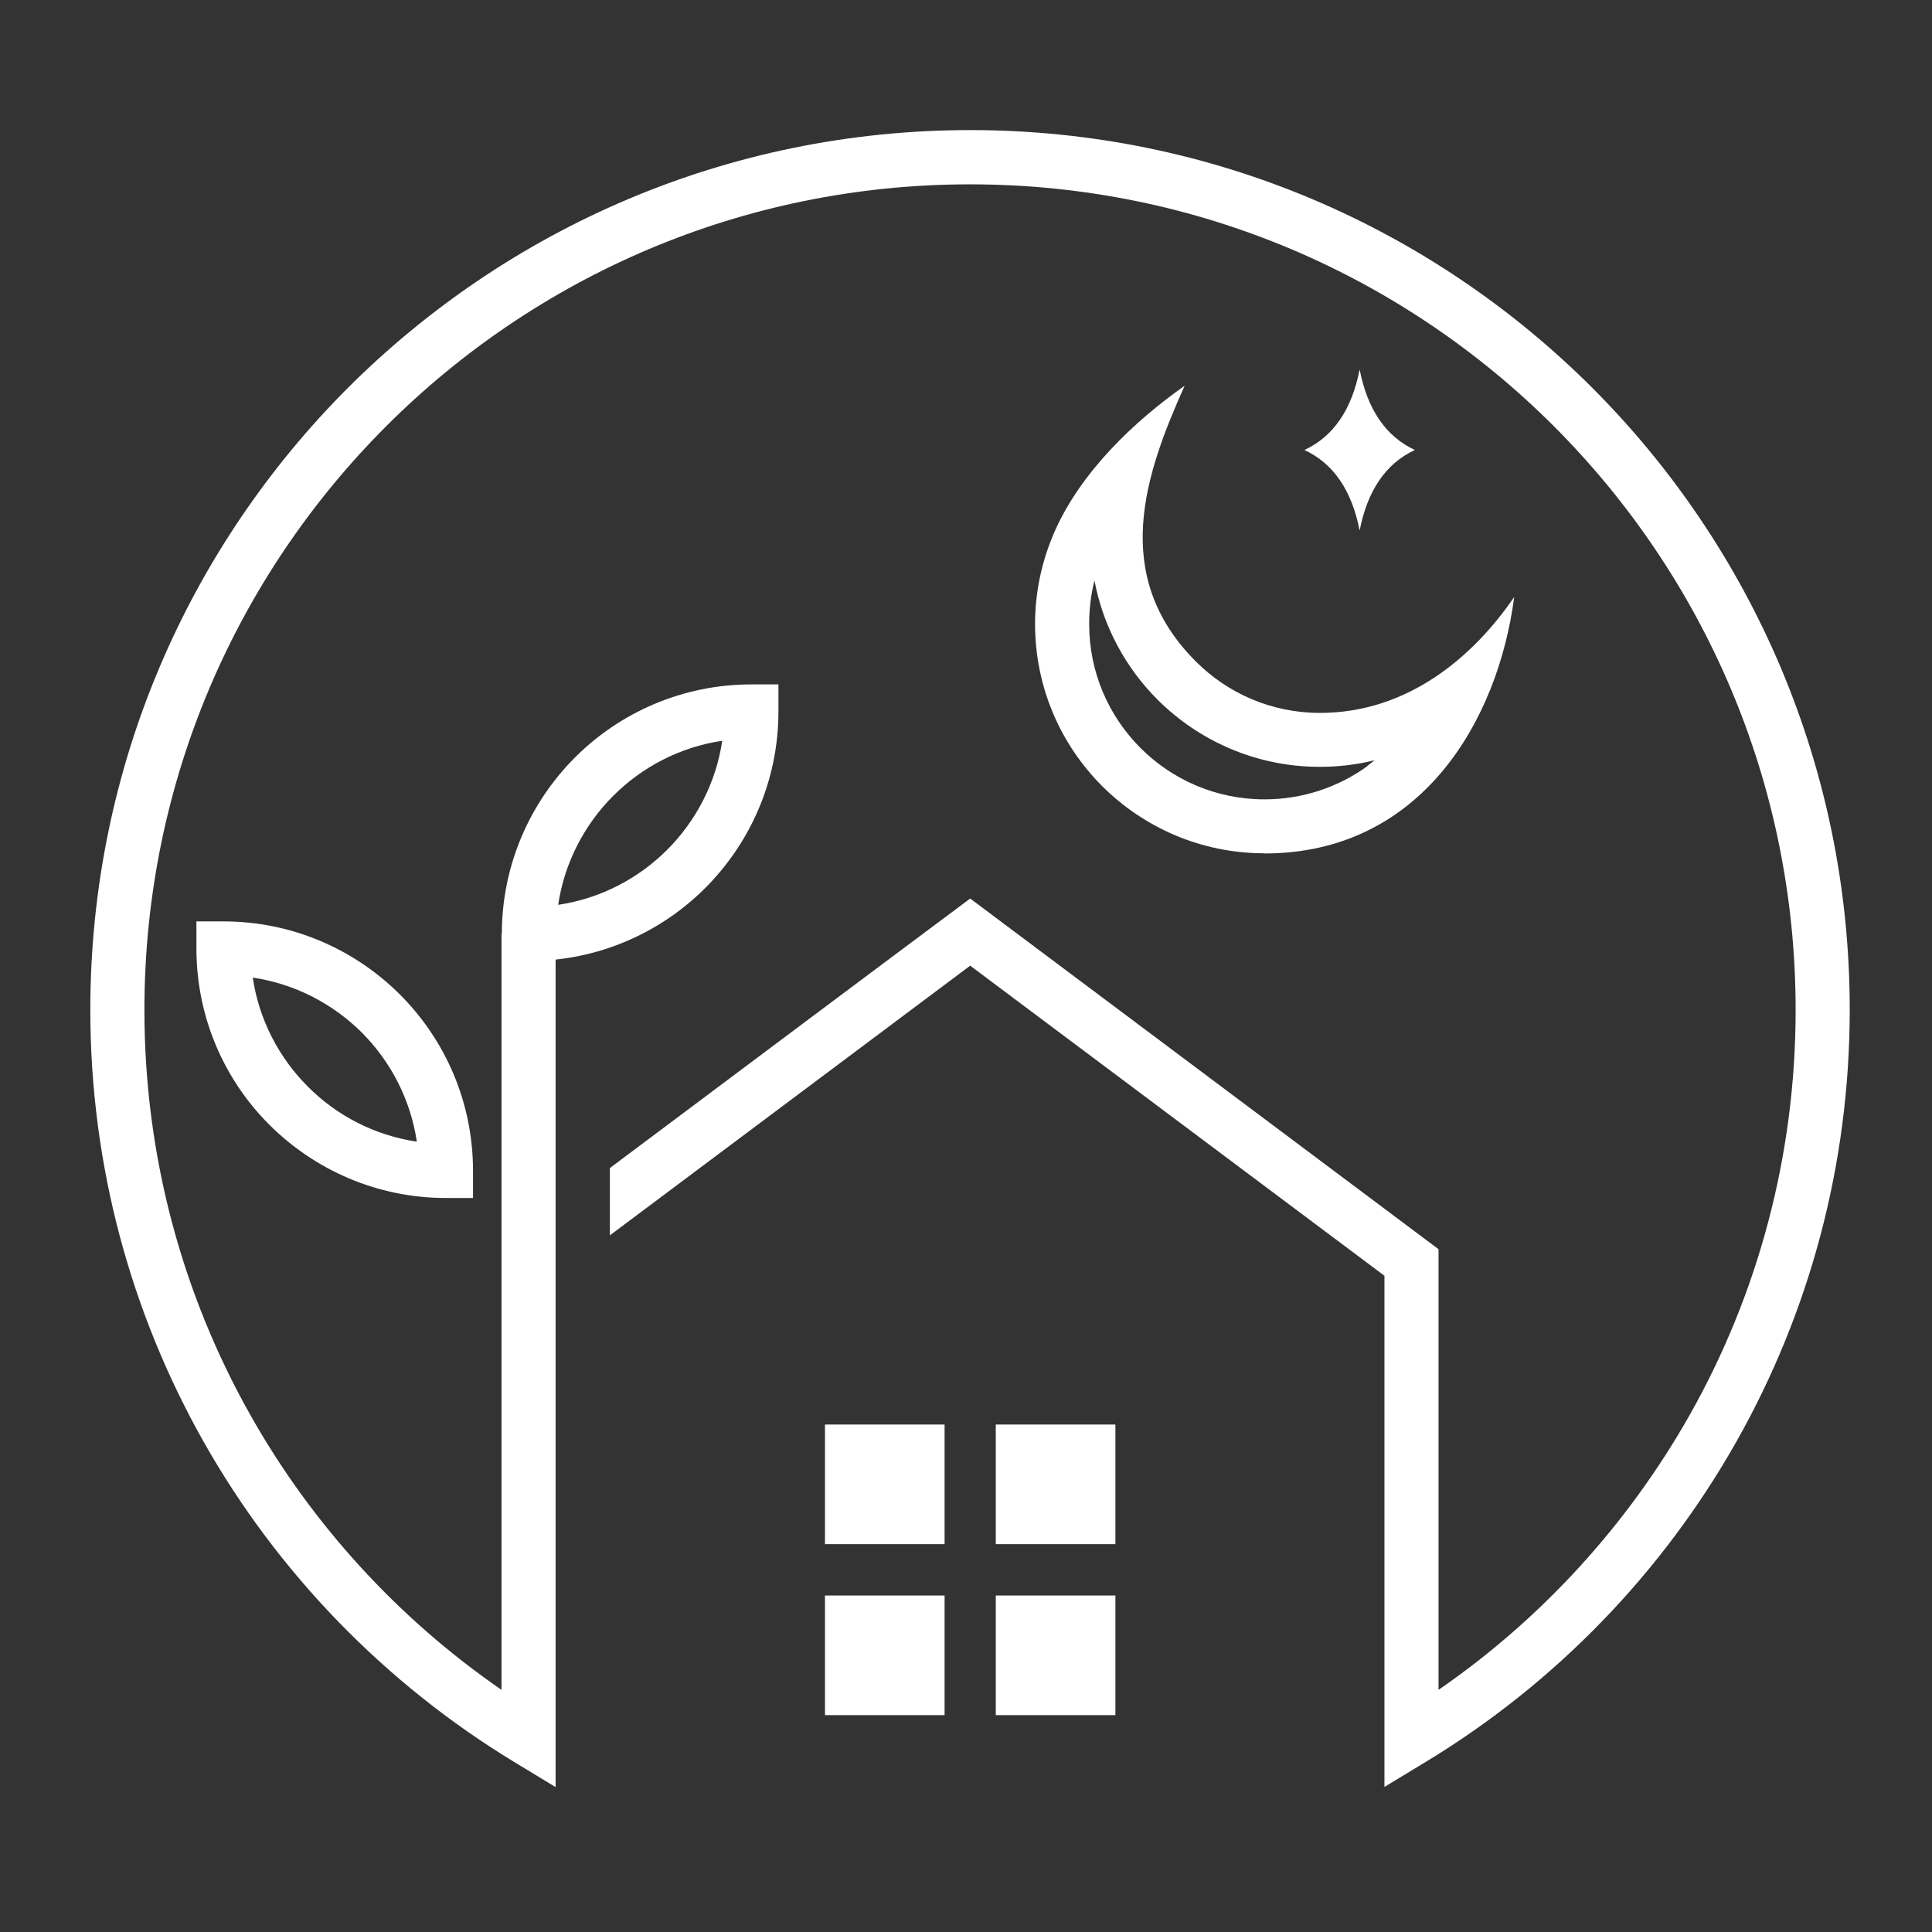 <?xml version="1.0" encoding="UTF-8"?>
<svg xmlns="http://www.w3.org/2000/svg" id="a" viewBox="0 0 120 120" width="100" height="100"><rect x="0" y="0" width="120" height="120" fill="#333333" stroke="none"/><defs><style>.b,.c{fill:#fff;}.c{fill-rule:evenodd;}</style></defs><path class="b" d="M60.26,8.08c15.09,0,28.74,6.12,38.63,16,9.89,9.89,16,23.55,16,38.63,0,9.73-2.55,18.87-7.01,26.78-4.62,8.2-11.3,15.09-19.35,19.96l-2.54,1.54v-31.75l-25.73-19.26-22.38,16.75v-4.18c7.46-5.58,14.91-11.17,22.38-16.74l29.09,21.78v27.37c6.41-4.42,11.76-10.28,15.61-17.09,4.19-7.43,6.57-16.01,6.57-25.14,0-14.16-5.74-26.98-15.02-36.26-9.28-9.28-22.1-15.02-36.26-15.02s-26.98,5.74-36.26,15.02c-9.28,9.28-15.02,22.1-15.02,36.26,0,9.14,2.39,17.72,6.57,25.14,3.84,6.82,9.2,12.67,15.61,17.09V58.01h3.36v52.99l-2.54-1.54c-8.04-4.88-14.73-11.76-19.35-19.96-4.46-7.92-7.01-17.05-7.01-26.78,0-15.09,6.12-28.74,16-38.63C31.52,14.2,45.18,8.08,60.26,8.08h0Z"/><path class="b" d="M48.35,44.19c0,4.28-1.74,8.15-4.54,10.96-2.8,2.8-6.68,4.54-10.96,4.54h-1.68v-1.68c0-4.28,1.74-8.15,4.54-10.96,2.8-2.8,6.68-4.54,10.96-4.54h1.68v1.68h0Zm-6.91,8.59c1.79-1.79,3.03-4.15,3.42-6.77-2.63,.39-4.98,1.63-6.77,3.42-1.79,1.79-3.03,4.15-3.42,6.77,2.63-.39,4.98-1.63,6.77-3.42h0Z"/><path class="b" d="M25.89,70.91c-.39-2.63-1.63-4.98-3.41-6.77-1.8-1.79-4.15-3.03-6.78-3.42,.39,2.63,1.63,4.98,3.42,6.77,1.79,1.8,4.14,3.03,6.77,3.42h0Zm-1.05-9.14c2.81,2.81,4.54,6.68,4.54,10.96v1.68h-1.68c-4.27,0-8.15-1.74-10.96-4.54-2.81-2.8-4.54-6.68-4.54-10.96v-1.68h1.68c4.28,0,8.15,1.74,10.96,4.54h0Z"/><path class="b" d="M78.53,53c-3.93,0-7.49-1.6-10.07-4.17-2.58-2.58-4.17-6.14-4.17-10.07,0-2.02,.43-3.95,1.2-5.71,1.65-3.77,5.01-6.92,8.09-9.09-2.44,5.44-4.67,11.76,.7,17.13,1.97,1.97,4.69,3.19,7.7,3.19,5.45,0,9.52-3.47,12.07-7.2-1.01,7.72-5.8,15.93-15.51,15.93h0Zm6.4-5.43l.45-.35c-1.09,.27-2.23,.41-3.41,.41-3.93,0-7.49-1.6-10.07-4.17-1.98-1.98-3.38-4.54-3.92-7.4-.22,.86-.33,1.76-.33,2.7,0,3.01,1.22,5.73,3.19,7.7,1.97,1.97,4.69,3.19,7.7,3.19,2.39,0,4.6-.77,6.4-2.07h0Z"/><path class="c" d="M51.24,88.48h7.43v7.43h-7.43v-7.43h0Zm7.43,10.62v7.43h-7.43v-7.43h7.43Zm3.18-10.62h7.43v7.43h-7.43v-7.43h0Zm7.43,10.62v7.43h-7.43v-7.43h7.43Z"/><path class="c" d="M81.02,27.95c1.83,.85,2.95,2.55,3.43,5,.48-2.45,1.6-4.15,3.43-5-1.83-.85-2.95-2.55-3.43-5-.48,2.45-1.6,4.15-3.43,5h0Z"/></svg>
